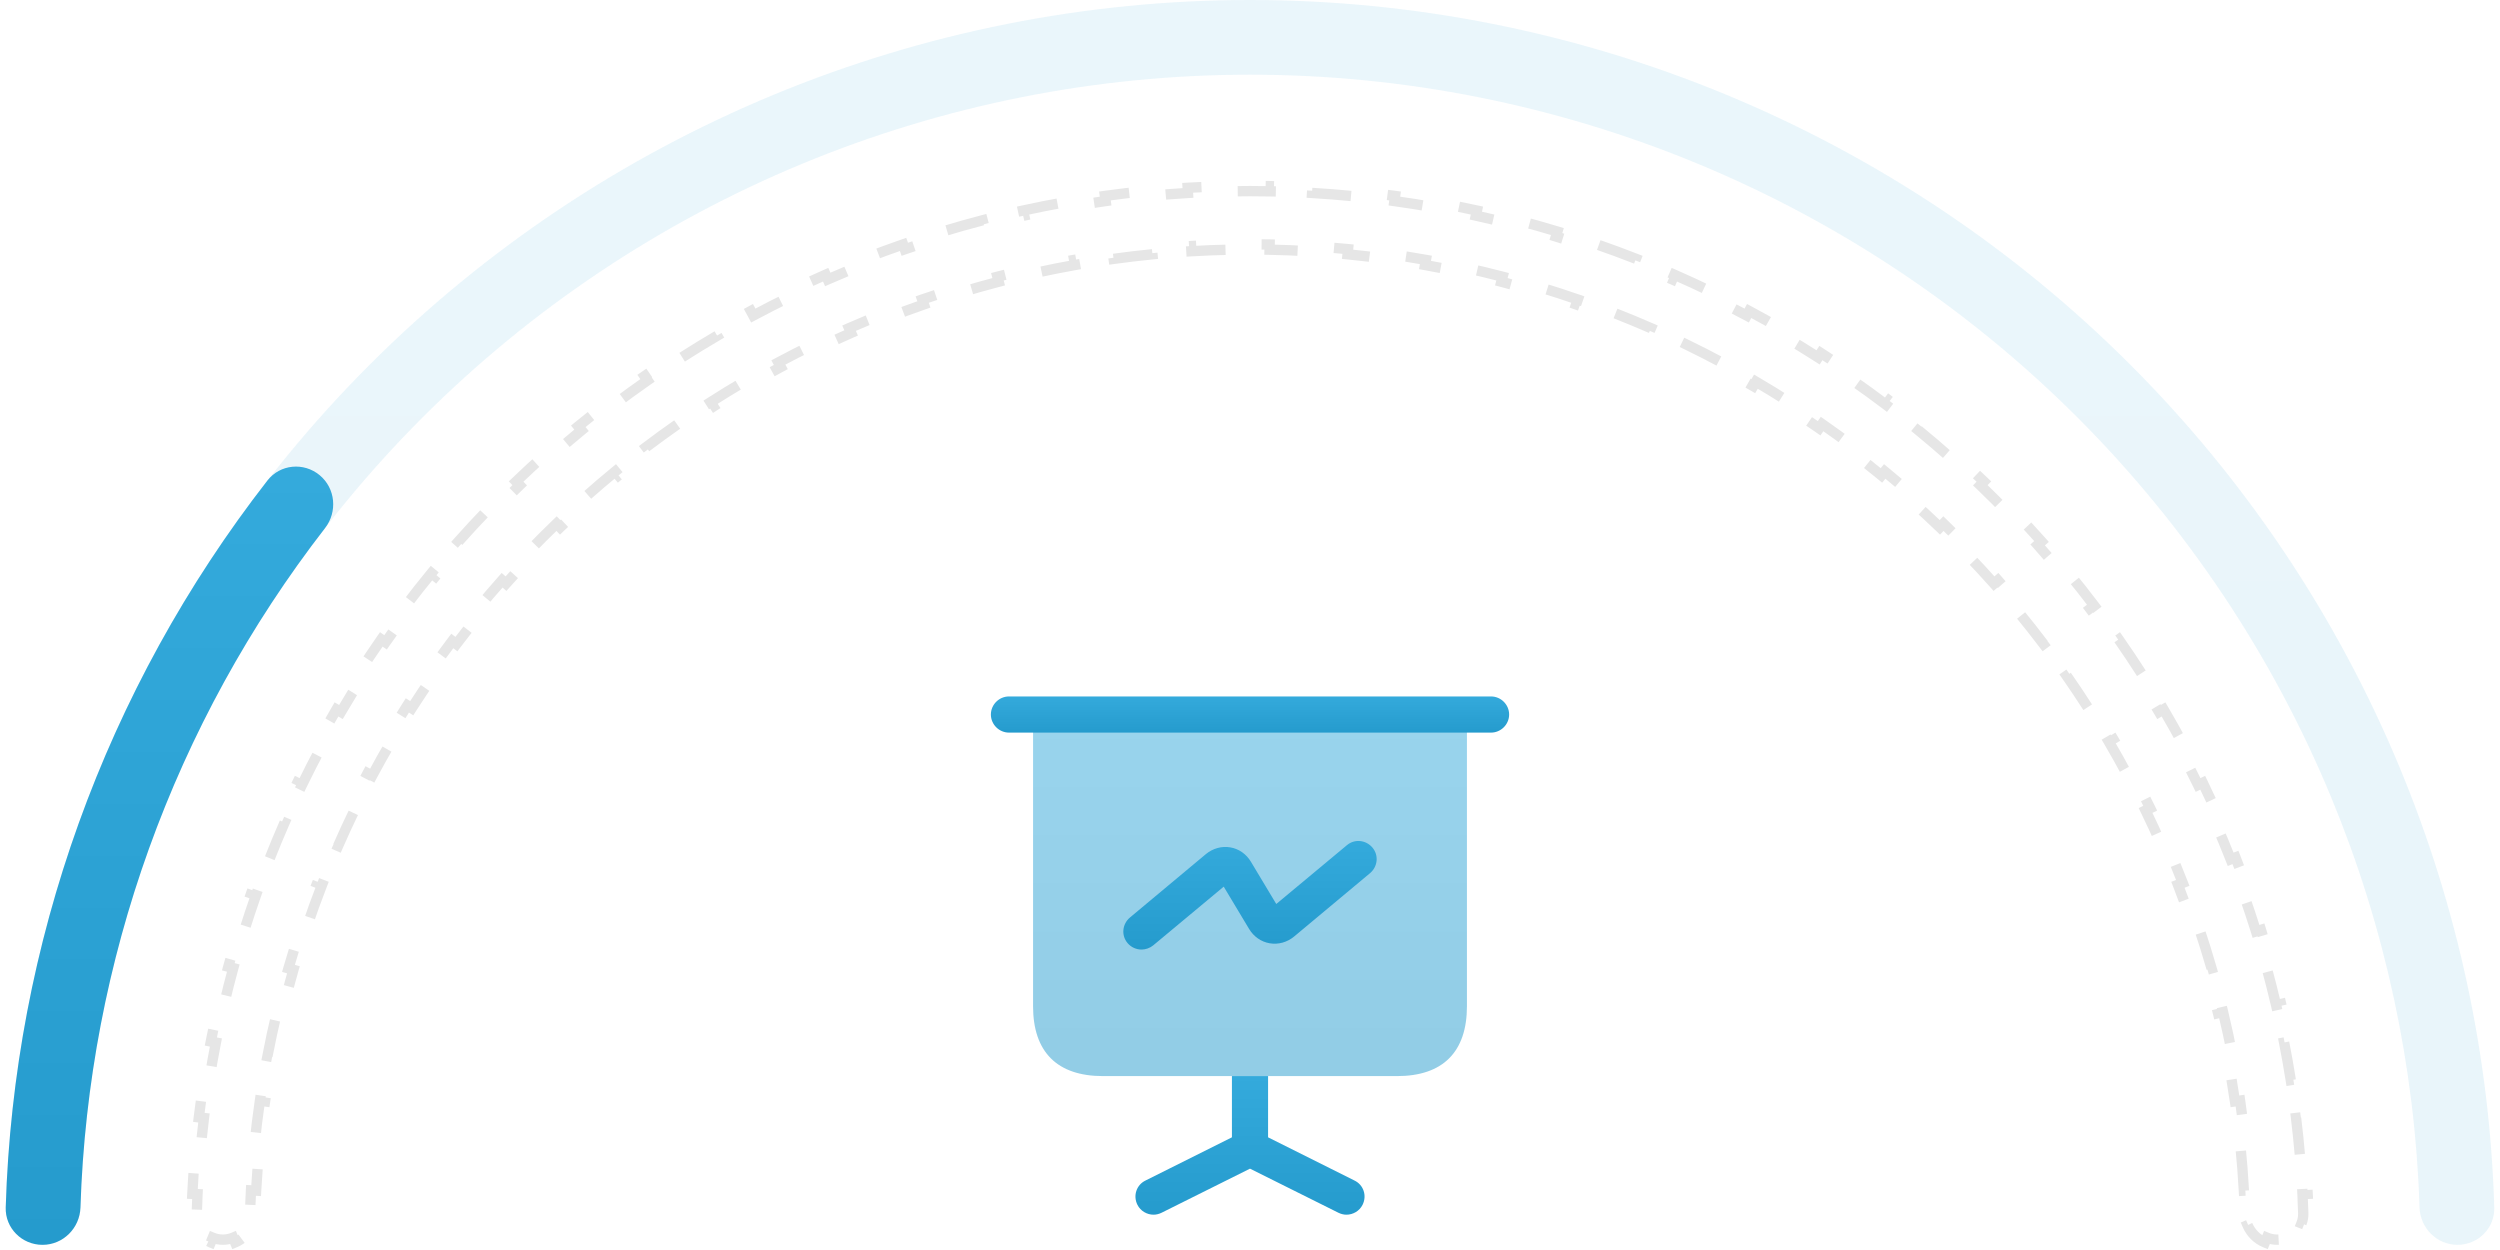 <svg width="242" height="121" viewBox="0 0 242 121" fill="none" xmlns="http://www.w3.org/2000/svg">
<path opacity="0.1" d="M237.885 120.5C239.882 120.5 241.506 118.881 241.446 116.885C241.008 102.294 237.922 87.892 232.328 74.387C226.272 59.767 217.396 46.483 206.206 35.294C195.017 24.104 181.733 15.228 167.113 9.173C152.494 3.117 136.824 -6.91702e-07 121 0C105.176 6.91702e-07 89.507 3.117 74.887 9.173C60.267 15.228 46.983 24.104 35.794 35.294C24.604 46.483 15.728 59.767 9.673 74.387C4.078 87.892 0.992 102.294 0.554 116.885C0.494 118.881 2.119 120.5 4.115 120.5C6.112 120.5 7.724 118.881 7.788 116.886C8.223 103.243 11.121 89.782 16.352 77.153C22.045 63.411 30.388 50.924 40.906 40.406C51.424 29.888 63.911 21.544 77.654 15.852C91.396 10.16 106.125 7.23 121 7.23C135.875 7.23 150.604 10.16 164.347 15.852C178.089 21.544 190.576 29.888 201.094 40.406C211.612 50.924 219.956 63.411 225.648 77.153C230.879 89.782 233.777 103.243 234.212 116.885C234.276 118.881 235.889 120.5 237.885 120.5Z" fill="url(#paint0_linear_5016_64237)"/>
<path opacity="0.1" d="M220.425 120C220.074 120 219.741 119.93 219.436 119.803L219.244 120.265C218.493 119.953 217.89 119.352 217.564 118.601L218.023 118.402C217.89 118.097 217.812 117.762 217.801 117.409C217.778 116.682 217.746 115.954 217.707 115.228L217.207 115.255C217.128 113.808 217.017 112.363 216.873 110.923L217.371 110.873C217.226 109.424 217.048 107.979 216.839 106.538L216.344 106.611C216.135 105.177 215.894 103.749 215.621 102.326L216.112 102.232C215.837 100.802 215.53 99.379 215.191 97.963L214.705 98.079C214.368 96.671 213.999 95.27 213.599 93.877L214.08 93.739C213.678 92.341 213.244 90.951 212.779 89.57L212.305 89.73C211.843 88.358 211.349 86.996 210.825 85.645L211.291 85.464C211.028 84.786 210.757 84.11 210.478 83.437C210.235 82.851 209.987 82.268 209.733 81.687L209.275 81.888C208.769 80.731 208.241 79.586 207.691 78.452L208.141 78.234C207.587 77.092 207.012 75.963 206.414 74.845L205.973 75.081C205.378 73.968 204.762 72.868 204.125 71.78L204.556 71.527C203.915 70.433 203.252 69.352 202.569 68.284L202.148 68.554C201.468 67.492 200.767 66.443 200.046 65.408L200.456 65.122C199.731 64.082 198.986 63.057 198.221 62.046L197.822 62.347C197.061 61.342 196.28 60.352 195.48 59.376L195.866 59.059C195.062 58.08 194.239 57.115 193.396 56.167L193.023 56.499C192.185 55.557 191.329 54.631 190.454 53.721L190.815 53.374C190.376 52.918 189.932 52.465 189.483 52.017C189.035 51.568 188.582 51.124 188.126 50.685L187.779 51.046C186.869 50.171 185.943 49.315 185.001 48.477L185.333 48.104C184.385 47.261 183.421 46.438 182.441 45.634L182.124 46.02C181.149 45.22 180.158 44.439 179.153 43.678L179.455 43.279C178.443 42.514 177.418 41.769 176.378 41.044L176.092 41.454C175.057 40.733 174.008 40.032 172.946 39.352L173.216 38.931C172.148 38.248 171.067 37.585 169.973 36.944L169.72 37.376C168.633 36.738 167.532 36.122 166.419 35.527L166.655 35.086C165.537 34.489 164.408 33.913 163.266 33.359L163.048 33.809C161.914 33.259 160.769 32.731 159.612 32.225L159.813 31.767C159.232 31.513 158.649 31.265 158.063 31.022C157.477 30.78 156.889 30.543 156.299 30.312L156.117 30.777C154.941 30.317 153.758 29.881 152.567 29.468L152.731 28.995C151.533 28.58 150.327 28.188 149.114 27.82L148.969 28.299C147.762 27.933 146.548 27.59 145.328 27.272L145.454 26.788C144.227 26.468 142.994 26.172 141.756 25.9L141.649 26.389C140.417 26.118 139.18 25.872 137.938 25.651L138.026 25.158C136.778 24.936 135.526 24.737 134.27 24.563L134.201 25.059C132.952 24.886 131.7 24.738 130.444 24.614L130.493 24.116C129.232 23.992 127.968 23.893 126.702 23.818L126.672 24.317C125.414 24.243 124.154 24.193 122.892 24.169L122.902 23.669C122.268 23.656 121.634 23.65 121 23.65C120.366 23.65 119.732 23.656 119.099 23.669L119.108 24.169C117.846 24.193 116.586 24.243 115.328 24.317L115.298 23.818C114.032 23.893 112.768 23.992 111.507 24.116L111.556 24.614C110.301 24.738 109.048 24.886 107.799 25.059L107.73 24.563C106.474 24.737 105.222 24.936 103.974 25.158L104.062 25.651C102.821 25.872 101.583 26.118 100.351 26.389L100.244 25.9C99.006 26.172 97.773 26.468 96.546 26.788L96.673 27.272C95.453 27.59 94.239 27.933 93.031 28.299L92.886 27.82C91.674 28.188 90.468 28.58 89.269 28.995L89.433 29.468C88.242 29.881 87.059 30.317 85.883 30.777L85.701 30.312C85.111 30.543 84.523 30.78 83.937 31.022C83.351 31.265 82.768 31.513 82.188 31.767L82.388 32.225C81.231 32.731 80.086 33.259 78.952 33.809L78.734 33.359C77.593 33.913 76.463 34.489 75.345 35.086L75.581 35.527C74.468 36.122 73.368 36.738 72.28 37.376L72.027 36.944C70.933 37.585 69.852 38.248 68.785 38.931L69.054 39.352C67.992 40.032 66.943 40.733 65.908 41.454L65.623 41.044C64.583 41.769 63.557 42.514 62.546 43.279L62.848 43.678C61.842 44.439 60.852 45.22 59.876 46.02L59.559 45.634C58.58 46.438 57.616 47.261 56.667 48.104L56.999 48.477C56.057 49.315 55.131 50.171 54.221 51.046L53.875 50.685C53.418 51.124 52.965 51.568 52.517 52.017C52.068 52.465 51.625 52.918 51.185 53.374L51.546 53.721C50.671 54.631 49.815 55.557 48.978 56.499L48.604 56.167C47.761 57.115 46.938 58.08 46.134 59.059L46.521 59.376C45.72 60.352 44.939 61.342 44.178 62.347L43.78 62.046C43.014 63.057 42.269 64.082 41.544 65.122L41.955 65.408C41.233 66.443 40.532 67.492 39.852 68.554L39.431 68.284C38.748 69.352 38.086 70.433 37.444 71.527L37.876 71.78C37.238 72.868 36.622 73.968 36.027 75.081L35.586 74.845C34.989 75.963 34.413 77.092 33.86 78.234L34.309 78.452C33.759 79.586 33.231 80.731 32.725 81.888L32.267 81.687C32.014 82.268 31.765 82.851 31.522 83.437C31.244 84.11 30.973 84.786 30.709 85.464L31.176 85.645C30.651 86.996 30.158 88.358 29.696 89.73L29.222 89.57C28.756 90.951 28.323 92.341 27.921 93.739L28.401 93.877C28.001 95.27 27.632 96.671 27.295 98.079L26.809 97.963C26.47 99.379 26.163 100.802 25.889 102.232L26.38 102.326C26.107 103.749 25.865 105.177 25.657 106.611L25.162 106.538C24.952 107.979 24.775 109.424 24.63 110.873L25.127 110.923C24.983 112.363 24.872 113.808 24.793 115.255L24.294 115.228C24.254 115.954 24.223 116.682 24.2 117.409C24.188 117.762 24.11 118.097 23.977 118.402L24.436 118.601C24.11 119.352 23.507 119.953 22.756 120.265L22.564 119.803C22.26 119.93 21.926 120 21.575 120C21.226 120 20.894 119.931 20.593 119.806L20.402 120.268C19.649 119.957 19.05 119.355 18.752 118.603L19.216 118.419C19.097 118.118 19.036 117.788 19.046 117.44C19.065 116.824 19.089 116.208 19.118 115.592L18.619 115.568C18.679 114.329 18.761 113.093 18.865 111.859L19.363 111.901C19.467 110.671 19.594 109.445 19.742 108.221L19.246 108.161C19.395 106.93 19.566 105.703 19.76 104.479L20.254 104.557C20.447 103.339 20.661 102.125 20.898 100.914L20.407 100.818C20.645 99.602 20.905 98.391 21.187 97.184L21.674 97.297C21.955 96.097 22.257 94.901 22.581 93.711L22.099 93.58C22.424 92.384 22.771 91.195 23.14 90.011L23.617 90.16C23.984 88.983 24.372 87.812 24.781 86.648L24.31 86.483C24.721 85.314 25.153 84.153 25.607 82.999L26.072 83.182C26.298 82.608 26.528 82.036 26.764 81.466C27.02 80.849 27.282 80.235 27.549 79.624L27.091 79.423C27.629 78.193 28.191 76.974 28.776 75.768L29.226 75.986C29.809 74.784 30.415 73.594 31.044 72.418L30.603 72.182C31.236 70.998 31.892 69.827 32.57 68.67L33.001 68.923C33.677 67.771 34.374 66.632 35.094 65.508L34.673 65.238C35.396 64.108 36.142 62.992 36.909 61.892L37.319 62.178C38.083 61.082 38.867 60.002 39.673 58.937L39.275 58.636C40.084 57.566 40.915 56.512 41.767 55.475L42.153 55.792C43 54.76 43.867 53.745 44.754 52.746L44.38 52.414C45.271 51.412 46.182 50.427 47.113 49.459L47.473 49.805C47.935 49.324 48.403 48.847 48.875 48.375C49.348 47.903 49.824 47.435 50.305 46.973L49.959 46.612C50.927 45.682 51.912 44.771 52.914 43.88L53.246 44.254C54.245 43.367 55.261 42.499 56.292 41.653L55.975 41.266C57.012 40.415 58.066 39.584 59.136 38.775L59.438 39.173C60.502 38.367 61.583 37.582 62.678 36.819L62.392 36.409C63.493 35.642 64.608 34.896 65.739 34.173L66.008 34.594C67.132 33.874 68.271 33.176 69.423 32.501L69.17 32.07C70.327 31.392 71.498 30.736 72.682 30.103L72.918 30.544C74.095 29.915 75.284 29.309 76.486 28.726L76.268 28.276C77.475 27.691 78.693 27.129 79.923 26.591L80.124 27.049C80.735 26.781 81.349 26.52 81.966 26.264C82.584 26.009 83.203 25.759 83.824 25.516L83.642 25.05C84.892 24.561 86.151 24.097 87.418 23.657L87.582 24.13C88.844 23.692 90.114 23.279 91.391 22.892L91.246 22.414C92.531 22.024 93.822 21.66 95.12 21.321L95.246 21.805C96.538 21.468 97.837 21.156 99.141 20.87L99.034 20.381C100.344 20.094 101.66 19.832 102.981 19.596L103.069 20.088C104.383 19.854 105.702 19.645 107.025 19.462L106.956 18.967C108.285 18.783 109.618 18.625 110.953 18.494L111.002 18.991C112.33 18.86 113.662 18.756 114.995 18.677L114.966 18.178C116.304 18.099 117.645 18.046 118.988 18.02L118.997 18.52C119.665 18.507 120.332 18.5 121 18.5C121.668 18.5 122.336 18.507 123.003 18.52L123.013 18.02C124.355 18.046 125.696 18.099 127.034 18.178L127.005 18.677C128.339 18.756 129.67 18.86 130.998 18.991L131.047 18.494C132.383 18.625 133.715 18.783 135.044 18.967L134.975 19.462C136.298 19.645 137.617 19.854 138.931 20.088L139.019 19.596C140.34 19.832 141.656 20.094 142.967 20.381L142.86 20.87C144.164 21.156 145.462 21.468 146.754 21.805L146.881 21.321C148.178 21.66 149.47 22.024 150.754 22.414L150.609 22.892C151.886 23.279 153.156 23.692 154.418 24.13L154.582 23.657C155.849 24.097 157.108 24.561 158.358 25.05L158.176 25.516C158.798 25.759 159.417 26.009 160.034 26.264C160.651 26.52 161.265 26.781 161.877 27.049L162.077 26.591C163.307 27.129 164.526 27.691 165.732 28.276L165.514 28.726C166.716 29.309 167.906 29.915 169.083 30.544L169.318 30.103C170.502 30.736 171.673 31.392 172.83 32.07L172.577 32.501C173.729 33.176 174.868 33.874 175.992 34.594L176.262 34.173C177.392 34.896 178.508 35.642 179.608 36.409L179.323 36.819C180.418 37.582 181.498 38.367 182.563 39.173L182.865 38.775C183.934 39.584 184.988 40.415 186.025 41.266L185.708 41.653C186.74 42.499 187.755 43.367 188.754 44.254L189.086 43.88C190.088 44.771 191.074 45.682 192.042 46.612L191.695 46.973C192.176 47.435 192.653 47.903 193.125 48.375C193.597 48.847 194.065 49.324 194.527 49.805L194.888 49.459C195.818 50.427 196.729 51.412 197.62 52.414L197.246 52.746C198.133 53.745 199.001 54.76 199.847 55.792L200.234 55.475C201.085 56.512 201.916 57.566 202.726 58.636L202.327 58.937C203.133 60.002 203.918 61.082 204.681 62.178L205.091 61.892C205.859 62.992 206.604 64.108 207.327 65.238L206.906 65.508C207.626 66.632 208.324 67.771 208.999 68.923L209.43 68.67C210.109 69.827 210.764 70.998 211.397 72.182L210.956 72.418C211.585 73.594 212.191 74.784 212.774 75.986L213.224 75.768C213.809 76.974 214.371 78.193 214.909 79.423L214.451 79.624C214.719 80.235 214.98 80.849 215.236 81.466C215.472 82.036 215.703 82.608 215.928 83.182L216.394 82.999C216.847 84.153 217.28 85.314 217.691 86.483L217.219 86.648C217.629 87.812 218.017 88.983 218.383 90.16L218.861 90.011C219.229 91.195 219.577 92.384 219.902 93.58L219.419 93.711C219.743 94.901 220.046 96.097 220.326 97.297L220.813 97.184C221.095 98.391 221.355 99.602 221.593 100.818L221.102 100.914C221.339 102.125 221.554 103.339 221.747 104.557L222.24 104.479C222.434 105.703 222.606 106.93 222.755 108.161L222.258 108.221C222.407 109.445 222.533 110.671 222.637 111.901L223.135 111.859C223.24 113.093 223.322 114.329 223.381 115.568L222.882 115.592C222.912 116.208 222.936 116.824 222.954 117.44C222.965 117.788 222.903 118.118 222.784 118.419L223.249 118.603C222.95 119.355 222.351 119.957 221.599 120.268L221.408 119.806C221.106 119.931 220.774 120 220.425 120Z" stroke="black" stroke-dasharray="4 4"/>
<path d="M4.115 120.499C2.119 120.499 0.494 118.88 0.554 116.884C1.321 91.334 10.195 66.685 25.891 46.51C27.117 44.934 29.4 44.721 30.939 45.994C32.477 47.266 32.687 49.542 31.464 51.12C16.837 69.996 8.549 93.016 7.788 116.884C7.724 118.88 6.112 120.499 4.115 120.499Z" fill="url(#paint1_linear_5016_64237)"/>
<path opacity="0.5" d="M142 69.166V97.399C142 101.833 139.667 104.166 135.233 104.166H106.767C102.333 104.166 100 101.833 100 97.399V69.166H142Z" fill="url(#paint2_linear_5016_64237)"/>
<path d="M144.334 70.916H97.667C96.71 70.916 95.917 70.123 95.917 69.166C95.917 68.209 96.71 67.416 97.667 67.416H144.334C145.29 67.416 146.084 68.209 146.084 69.166C146.084 70.123 145.29 70.916 144.334 70.916Z" fill="url(#paint3_linear_5016_64237)"/>
<path d="M131.896 116.626C131.593 117.233 130.963 117.583 130.333 117.583C130.076 117.583 129.796 117.513 129.563 117.396L121 113.126L112.436 117.396C112.203 117.513 111.923 117.583 111.666 117.583C111.036 117.583 110.406 117.233 110.103 116.626C109.66 115.739 110.01 114.689 110.896 114.269L119.25 110.093V104.166H122.75V110.093L131.103 114.269C131.99 114.689 132.34 115.739 131.896 116.626Z" fill="url(#paint4_linear_5016_64237)"/>
<path d="M110.5 91.918C110.01 91.918 109.496 91.707 109.146 91.287C108.516 90.541 108.633 89.444 109.379 88.814L116.73 82.677C117.406 82.118 118.269 81.884 119.086 82.024C119.926 82.164 120.65 82.677 121.093 83.424L123.543 87.507L130.379 81.814C131.126 81.184 132.223 81.301 132.853 82.047C133.483 82.794 133.366 83.891 132.62 84.521L125.269 90.657C124.593 91.218 123.73 91.451 122.913 91.311C122.073 91.171 121.349 90.657 120.906 89.911L118.456 85.828L111.62 91.521C111.293 91.777 110.896 91.918 110.5 91.918Z" fill="url(#paint5_linear_5016_64237)"/>
<defs>
<linearGradient id="paint0_linear_5016_64237" x1="121" y1="0" x2="121" y2="120.5" gradientUnits="userSpaceOnUse">
<stop stop-color="#34AADC"/>
<stop offset="1" stop-color="#259BCD"/>
</linearGradient>
<linearGradient id="paint1_linear_5016_64237" x1="16.404" y1="45.166" x2="16.404" y2="120.499" gradientUnits="userSpaceOnUse">
<stop stop-color="#34AADC"/>
<stop offset="1" stop-color="#259BCD"/>
</linearGradient>
<linearGradient id="paint2_linear_5016_64237" x1="121" y1="69.166" x2="121" y2="104.166" gradientUnits="userSpaceOnUse">
<stop stop-color="#34AADC"/>
<stop offset="1" stop-color="#259BCD"/>
</linearGradient>
<linearGradient id="paint3_linear_5016_64237" x1="121" y1="67.416" x2="121" y2="70.916" gradientUnits="userSpaceOnUse">
<stop stop-color="#34AADC"/>
<stop offset="1" stop-color="#259BCD"/>
</linearGradient>
<linearGradient id="paint4_linear_5016_64237" x1="121" y1="104.166" x2="121" y2="117.583" gradientUnits="userSpaceOnUse">
<stop stop-color="#34AADC"/>
<stop offset="1" stop-color="#259BCD"/>
</linearGradient>
<linearGradient id="paint5_linear_5016_64237" x1="121" y1="81.406" x2="121" y2="91.918" gradientUnits="userSpaceOnUse">
<stop stop-color="#34AADC"/>
<stop offset="1" stop-color="#259BCD"/>
</linearGradient>
</defs>
</svg>
